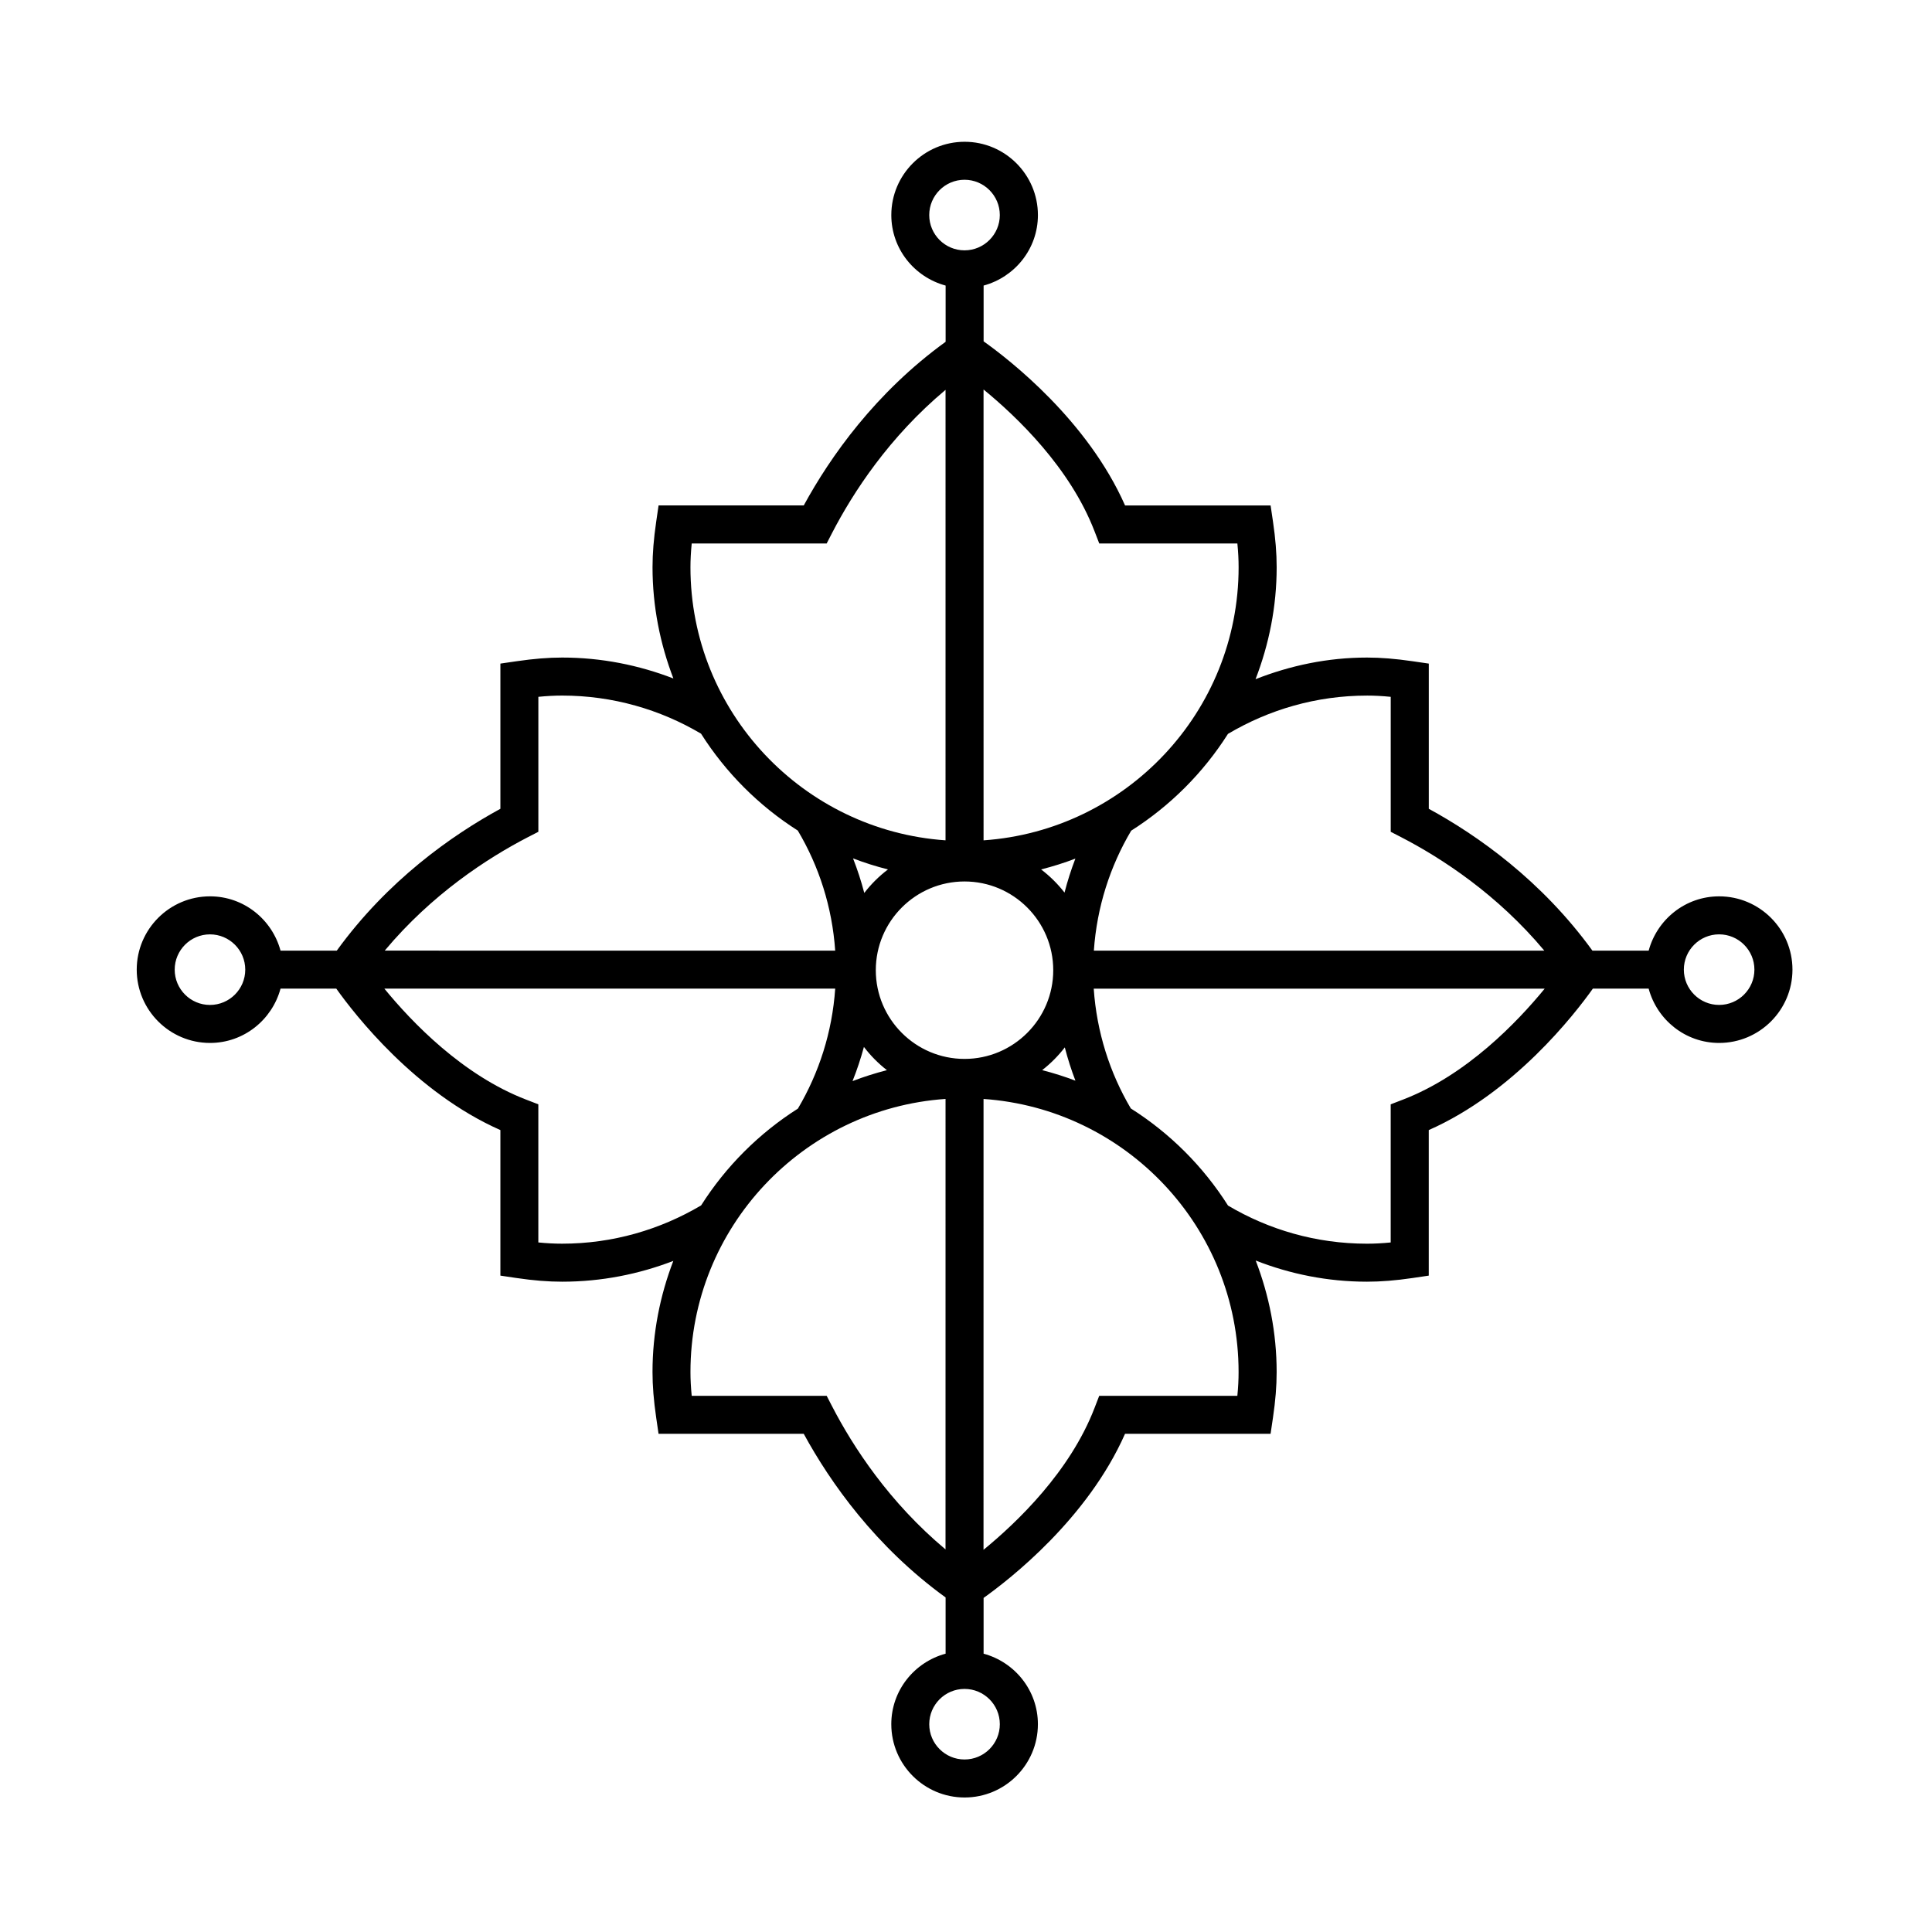 <?xml version="1.0" encoding="UTF-8"?>
<!-- The Best Svg Icon site in the world: iconSvg.co, Visit us! https://iconsvg.co -->
<svg fill="#000000" width="800px" height="800px" version="1.1" viewBox="144 144 512 512" xmlns="http://www.w3.org/2000/svg">
 <path d="m599.59 381.54c-8.957 0-16.445 6.125-18.676 14.391h-14.906c-13.469-18.582-30.43-30.547-43.363-37.594v-38.477l-4.309-0.629c-4.551-0.66-8.383-0.973-12.066-0.973-10.453 0-20.363 2.121-29.539 5.734 3.566-9.23 5.598-19.211 5.598-29.676 0-3.723-0.312-7.559-0.973-12.07l-0.637-4.301h-38.57c-9.969-22.566-30.605-38.594-37.484-43.488v-14.781c8.262-2.238 14.391-9.723 14.391-18.68 0-10.711-8.715-19.426-19.426-19.426-10.711 0-19.426 8.715-19.426 19.426 0 8.957 6.125 16.449 14.391 18.68v14.902c-18.582 13.461-30.547 30.43-37.594 43.363h-38.477l-0.629 4.309c-0.66 4.551-0.973 8.383-0.973 12.066 0 10.395 2.012 20.309 5.527 29.484-9.16-3.535-19.074-5.543-29.469-5.543-3.68 0-7.512 0.312-12.066 0.973l-4.309 0.629v38.477c-12.938 7.055-29.906 19.016-43.363 37.594h-14.902c-2.238-8.262-9.73-14.391-18.688-14.391-10.711 0-19.422 8.715-19.422 19.426 0 10.711 8.711 19.426 19.422 19.426 8.961 0 16.449-6.133 18.688-14.391h14.777c4.898 6.883 20.922 27.512 43.488 37.484v38.57l4.301 0.637c4.516 0.664 8.348 0.973 12.07 0.973 10.387 0 20.297-1.984 29.457-5.512-3.512 9.16-5.516 19.062-5.516 29.453 0 3.68 0.312 7.512 0.973 12.066l0.629 4.309h38.477c7.055 12.934 19.016 29.906 37.594 43.363v14.902c-8.262 2.231-14.391 9.723-14.391 18.688 0 10.711 8.715 19.422 19.426 19.422 10.711 0 19.426-8.711 19.426-19.422 0-8.961-6.133-16.453-14.391-18.688v-14.781c6.879-4.898 27.512-20.918 37.484-43.488h38.57l0.637-4.301c0.664-4.516 0.973-8.348 0.973-12.07 0-10.418-2.016-20.359-5.551-29.547 9.148 3.582 19.07 5.606 29.492 5.606 3.719 0 7.559-0.312 12.07-0.973l4.301-0.637v-38.57c22.566-9.969 38.594-30.602 43.488-37.484h14.785c2.231 8.262 9.719 14.391 18.676 14.391 10.715 0 19.434-8.715 19.434-19.426 0.008-10.711-8.715-19.426-19.43-19.426zm-399.95 28.781c-5.152 0-9.344-4.195-9.344-9.352 0-5.152 4.195-9.352 9.344-9.352 5.16 0 9.355 4.195 9.355 9.352s-4.195 9.352-9.355 9.352zm306.62-81.984c1.988 0 4.047 0.105 6.297 0.332v35.766l2.727 1.406c10.848 5.606 25.527 15.195 37.98 30.094h-119.38c0.797-11.551 4.297-22.348 9.891-31.797 10.328-6.559 19.094-15.32 25.648-25.652 10.816-6.406 23.383-10.148 36.84-10.148zm-86.355 46.07c3.098-0.785 6.133-1.738 9.082-2.867-1.125 2.926-2.09 5.93-2.875 9.004-1.797-2.305-3.883-4.363-6.207-6.137zm-20.297 50.215c-12.965 0-23.512-10.551-23.512-23.512 0-12.965 10.551-23.512 23.512-23.512 12.969 0 23.512 10.551 23.512 23.512 0.004 12.961-10.543 23.512-23.512 23.512zm-26.566-43.988c-0.816-3.129-1.812-6.184-2.977-9.152 3.004 1.152 6.09 2.125 9.254 2.926-2.359 1.793-4.469 3.883-6.277 6.227zm5.996 46.969c-3.109 0.801-6.152 1.762-9.109 2.902 1.176-2.938 2.18-5.961 3.019-9.055 1.758 2.305 3.801 4.371 6.09 6.152zm47.145-6.031c0.781 3.008 1.719 5.961 2.816 8.82-2.863-1.094-5.805-2.019-8.812-2.797 2.242-1.746 4.258-3.769 5.996-6.023zm7.883-136.78 1.246 3.231h36.605c0.223 2.238 0.328 4.297 0.328 6.297 0 38.352-29.895 69.773-67.59 72.379l-0.004-119.48c8.855 7.254 22.922 20.703 29.414 37.578zm-43.809-83.801c0-5.152 4.195-9.352 9.352-9.352 5.152 0 9.352 4.195 9.352 9.352 0 5.152-4.195 9.352-9.352 9.352s-9.352-4.195-9.352-9.352zm-62.945 87.031h35.766l1.406-2.727c5.606-10.848 15.195-25.527 30.094-37.98l-0.004 119.38c-37.699-2.609-67.598-34.027-67.598-72.379 0.004-1.98 0.113-4.043 0.336-6.293zm-43.367 77.816 2.727-1.406v-35.766c2.254-0.223 4.312-0.332 6.297-0.332 13.438 0 26.008 3.707 36.812 10.098 6.555 10.34 15.312 19.109 25.641 25.676 5.621 9.445 9.113 20.258 9.914 31.82l-119.38-0.004c12.449-14.891 27.133-24.477 37.984-30.086zm9.016 107.75c-2 0-4.062-0.105-6.297-0.328v-36.605l-3.231-1.246c-16.871-6.488-30.324-20.555-37.574-29.414h119.48c-0.797 11.551-4.297 22.348-9.883 31.797-10.332 6.559-19.094 15.32-25.652 25.652-10.824 6.402-23.391 10.145-36.848 10.145zm71.523 43.043-1.406-2.727h-35.766c-0.223-2.254-0.332-4.309-0.332-6.297 0-38.344 29.895-69.773 67.598-72.379l-0.004 119.38c-14.891-12.449-24.484-27.129-30.09-37.98zm44.48 84.305c0 5.152-4.195 9.344-9.352 9.344-5.152 0-9.352-4.191-9.352-9.344 0-5.16 4.195-9.355 9.352-9.355s9.352 4.191 9.352 9.355zm62.945-87.031h-36.605l-1.246 3.231c-6.488 16.871-20.555 30.324-29.414 37.578l0.004-119.48c37.695 2.606 67.59 34.027 67.59 72.379 0.004 2.004-0.105 4.059-0.328 6.297zm43.871-78.492-3.231 1.246v36.605c-2.238 0.223-4.297 0.328-6.297 0.328-13.441 0-26.012-3.703-36.812-10.105-6.578-10.379-15.383-19.172-25.762-25.738-5.57-9.426-9.035-20.223-9.828-31.746h119.51c-7.254 8.852-20.703 22.918-37.578 29.41zm83.801-25.098c-5.152 0-9.344-4.195-9.344-9.352 0-5.152 4.191-9.352 9.344-9.352 5.16 0 9.355 4.195 9.355 9.352s-4.191 9.352-9.355 9.352z"/>
</svg>